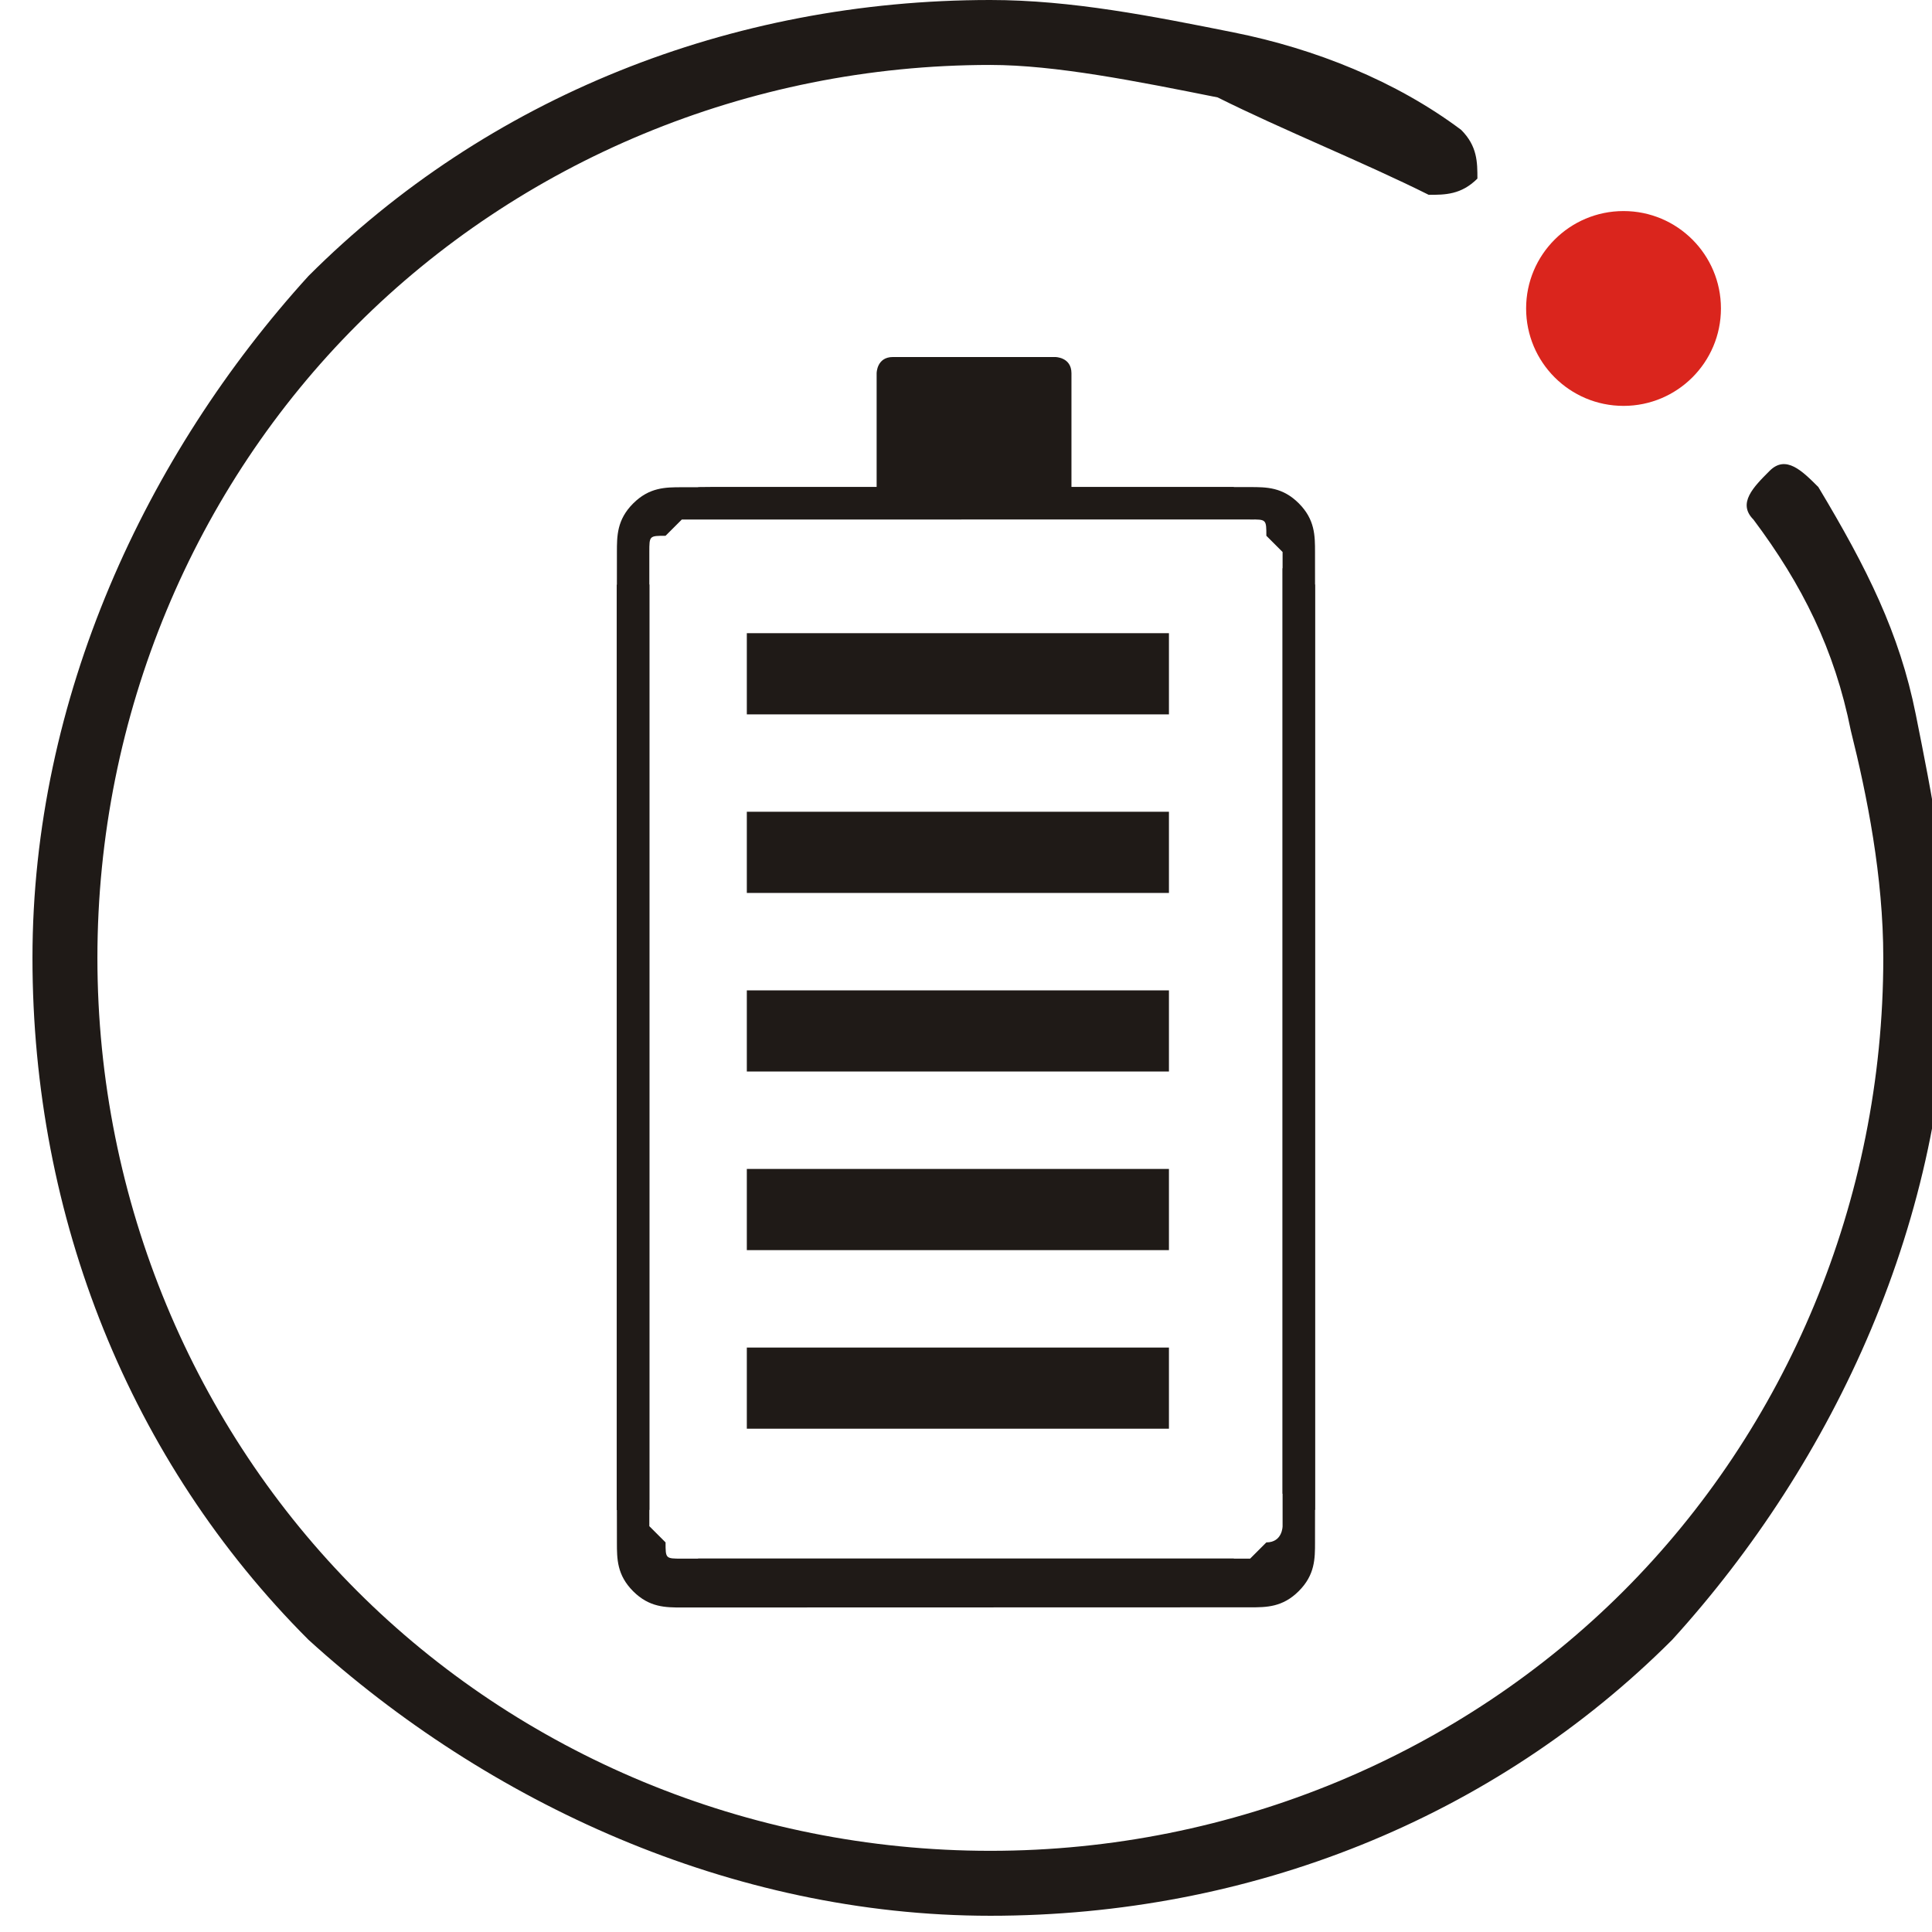 <?xml version="1.0" encoding="UTF-8"?>
<!DOCTYPE svg PUBLIC "-//W3C//DTD SVG 1.1//EN" "http://www.w3.org/Graphics/SVG/1.1/DTD/svg11.dtd">
<svg xmlns="http://www.w3.org/2000/svg" xml:space="preserve" width="40px" height="40px" style="shape-rendering:geometricPrecision; text-rendering:geometricPrecision; image-rendering:optimizeQuality; fill-rule:evenodd; clip-rule:evenodd" viewBox="0 0 0.119 0.119" xmlns:xlink="http://www.w3.org/1999/xlink">
 <defs>
  <style type="text/css">
   <![CDATA[
    .fil2 {fill:#1F1A17}
    .fil1 {fill:#DA251D}
    .fil0 {fill:#1F1A17;fill-rule:nonzero}
   ]]>
  </style>
 </defs>
 <g>
<path class="fil0" d="M0.108 0.032c-0.001,-0.001 -0,-0.002 0.001,-0.003 0.001,-0.001 0.002,-0 0.003,0.001 0.003,0.005 0.005,0.009 0.006,0.014 0.001,0.005 0.002,0.01 0.002,0.015 0,0.016 -0.007,0.031 -0.017,0.042 -0.011,0.011 -0.026,0.017 -0.042,0.017 -0.016,0 -0.031,-0.007 -0.042,-0.017 -0.011,-0.011 -0.017,-0.026 -0.017,-0.042 0,-0.016 0.007,-0.031 0.017,-0.042 0.011,-0.011 0.026,-0.017 0.042,-0.017 0.005,0 0.01,0.001 0.015,0.002 0.005,0.001 0.01,0.003 0.014,0.006 0.001,0.001 0.001,0.002 0.001,0.003 -0.001,0.001 -0.002,0.001 -0.003,0.001 -0.004,-0.002 -0.009,-0.004 -0.013,-0.006 -0.005,-0.001 -0.01,-0.002 -0.014,-0.002 -0.015,0 -0.029,0.006 -0.039,0.016 -0.01,0.01 -0.016,0.024 -0.016,0.039 0,0.015 0.006,0.029 0.016,0.039 0.01,0.01 0.024,0.016 0.039,0.016 0.015,0 0.029,-0.006 0.039,-0.016 0.01,-0.01 0.016,-0.024 0.016,-0.039 0,-0.005 -0.001,-0.01 -0.002,-0.014 -0.001,-0.005 -0.003,-0.009 -0.006,-0.013z"/>
  <circle class="fil1" cx="0.1" cy="0.019" r="0.006"/>
  <path class="fil2" d="M0.043 0.03l-2.15087e-006 9.67893e-006 -0.001 1.07544e-006c-0.001,1.07544e-006 -0.002,0 -0.003,0.001 -0.001,0.001 -0.001,0.002 -0.001,0.003l-1.07544e-006 0.002 -1.07544e-005 1.07544e-006 0 0.057 1.07544e-005 0 1.07544e-006 0.002c1.07544e-006,0.001 0,0.002 0.001,0.003 0.001,0.001 0.002,0.001 0.003,0.001l0.035 -9.67893e-006c0.001,0 0.002,-0 0.003,-0.001 0.001,-0.001 0.001,-0.002 0.001,-0.003l1.07544e-006 -0.002 1.07544e-005 -1.07544e-006 0 -0.057 -1.07544e-005 0 -1.07544e-006 -0.002c-1.07544e-006,-0.001 -0,-0.002 -0.001,-0.003 -0.001,-0.001 -0.002,-0.001 -0.003,-0.001l-0.001 0 -2.15087e-006 -1.07544e-005 -0.01 0 0 -0.007c0,-0.001 -0.001,-0.001 -0.001,-0.001l-0.01 0c-0.001,0 -0.001,0.001 -0.001,0.001l0 0.007 -0.01 0zm0.034 0.002c0.001,-1.39807e-005 0.001,0 0.001,0.001 0,0 0.001,0.001 0.001,0.001l0 0.001 -1.18298e-005 3.22631e-006 0 0.057 1.18298e-005 0 0 0.002c0,0 -0,0.001 -0.001,0.001 -0,0 -0.001,0.001 -0.001,0.001l-0.001 0 -3.22631e-006 -1.07544e-005 -0.033 0 -2.15087e-006 1.07544e-005 -0.001 0c-0.001,0 -0.001,-0 -0.001,-0.001 -0,-0 -0.001,-0.001 -0.001,-0.001l0 -0.001 1.18298e-005 -2.15087e-006 0 -0.057 -1.18298e-005 0 0 -0.002c0,-0.001 0,-0.001 0.001,-0.001 0,-0 0.001,-0.001 0.001,-0.001l0.035 -5.37718e-006zm-0.031 0.007l0 0.005 0.026 0 0 -0.005 -0.026 0zm0 0.011l0 0.005 0.026 0 0 -0.005 -0.026 0zm0 0.011l0 0.005 0.026 0 0 -0.005 -0.026 0zm0 0.011l0 0.005 0.026 0 0 -0.005 -0.026 0zm0 0.011l0 0.005 0.026 0 0 -0.005 -0.026 0z"/>
 </g>
</svg>
